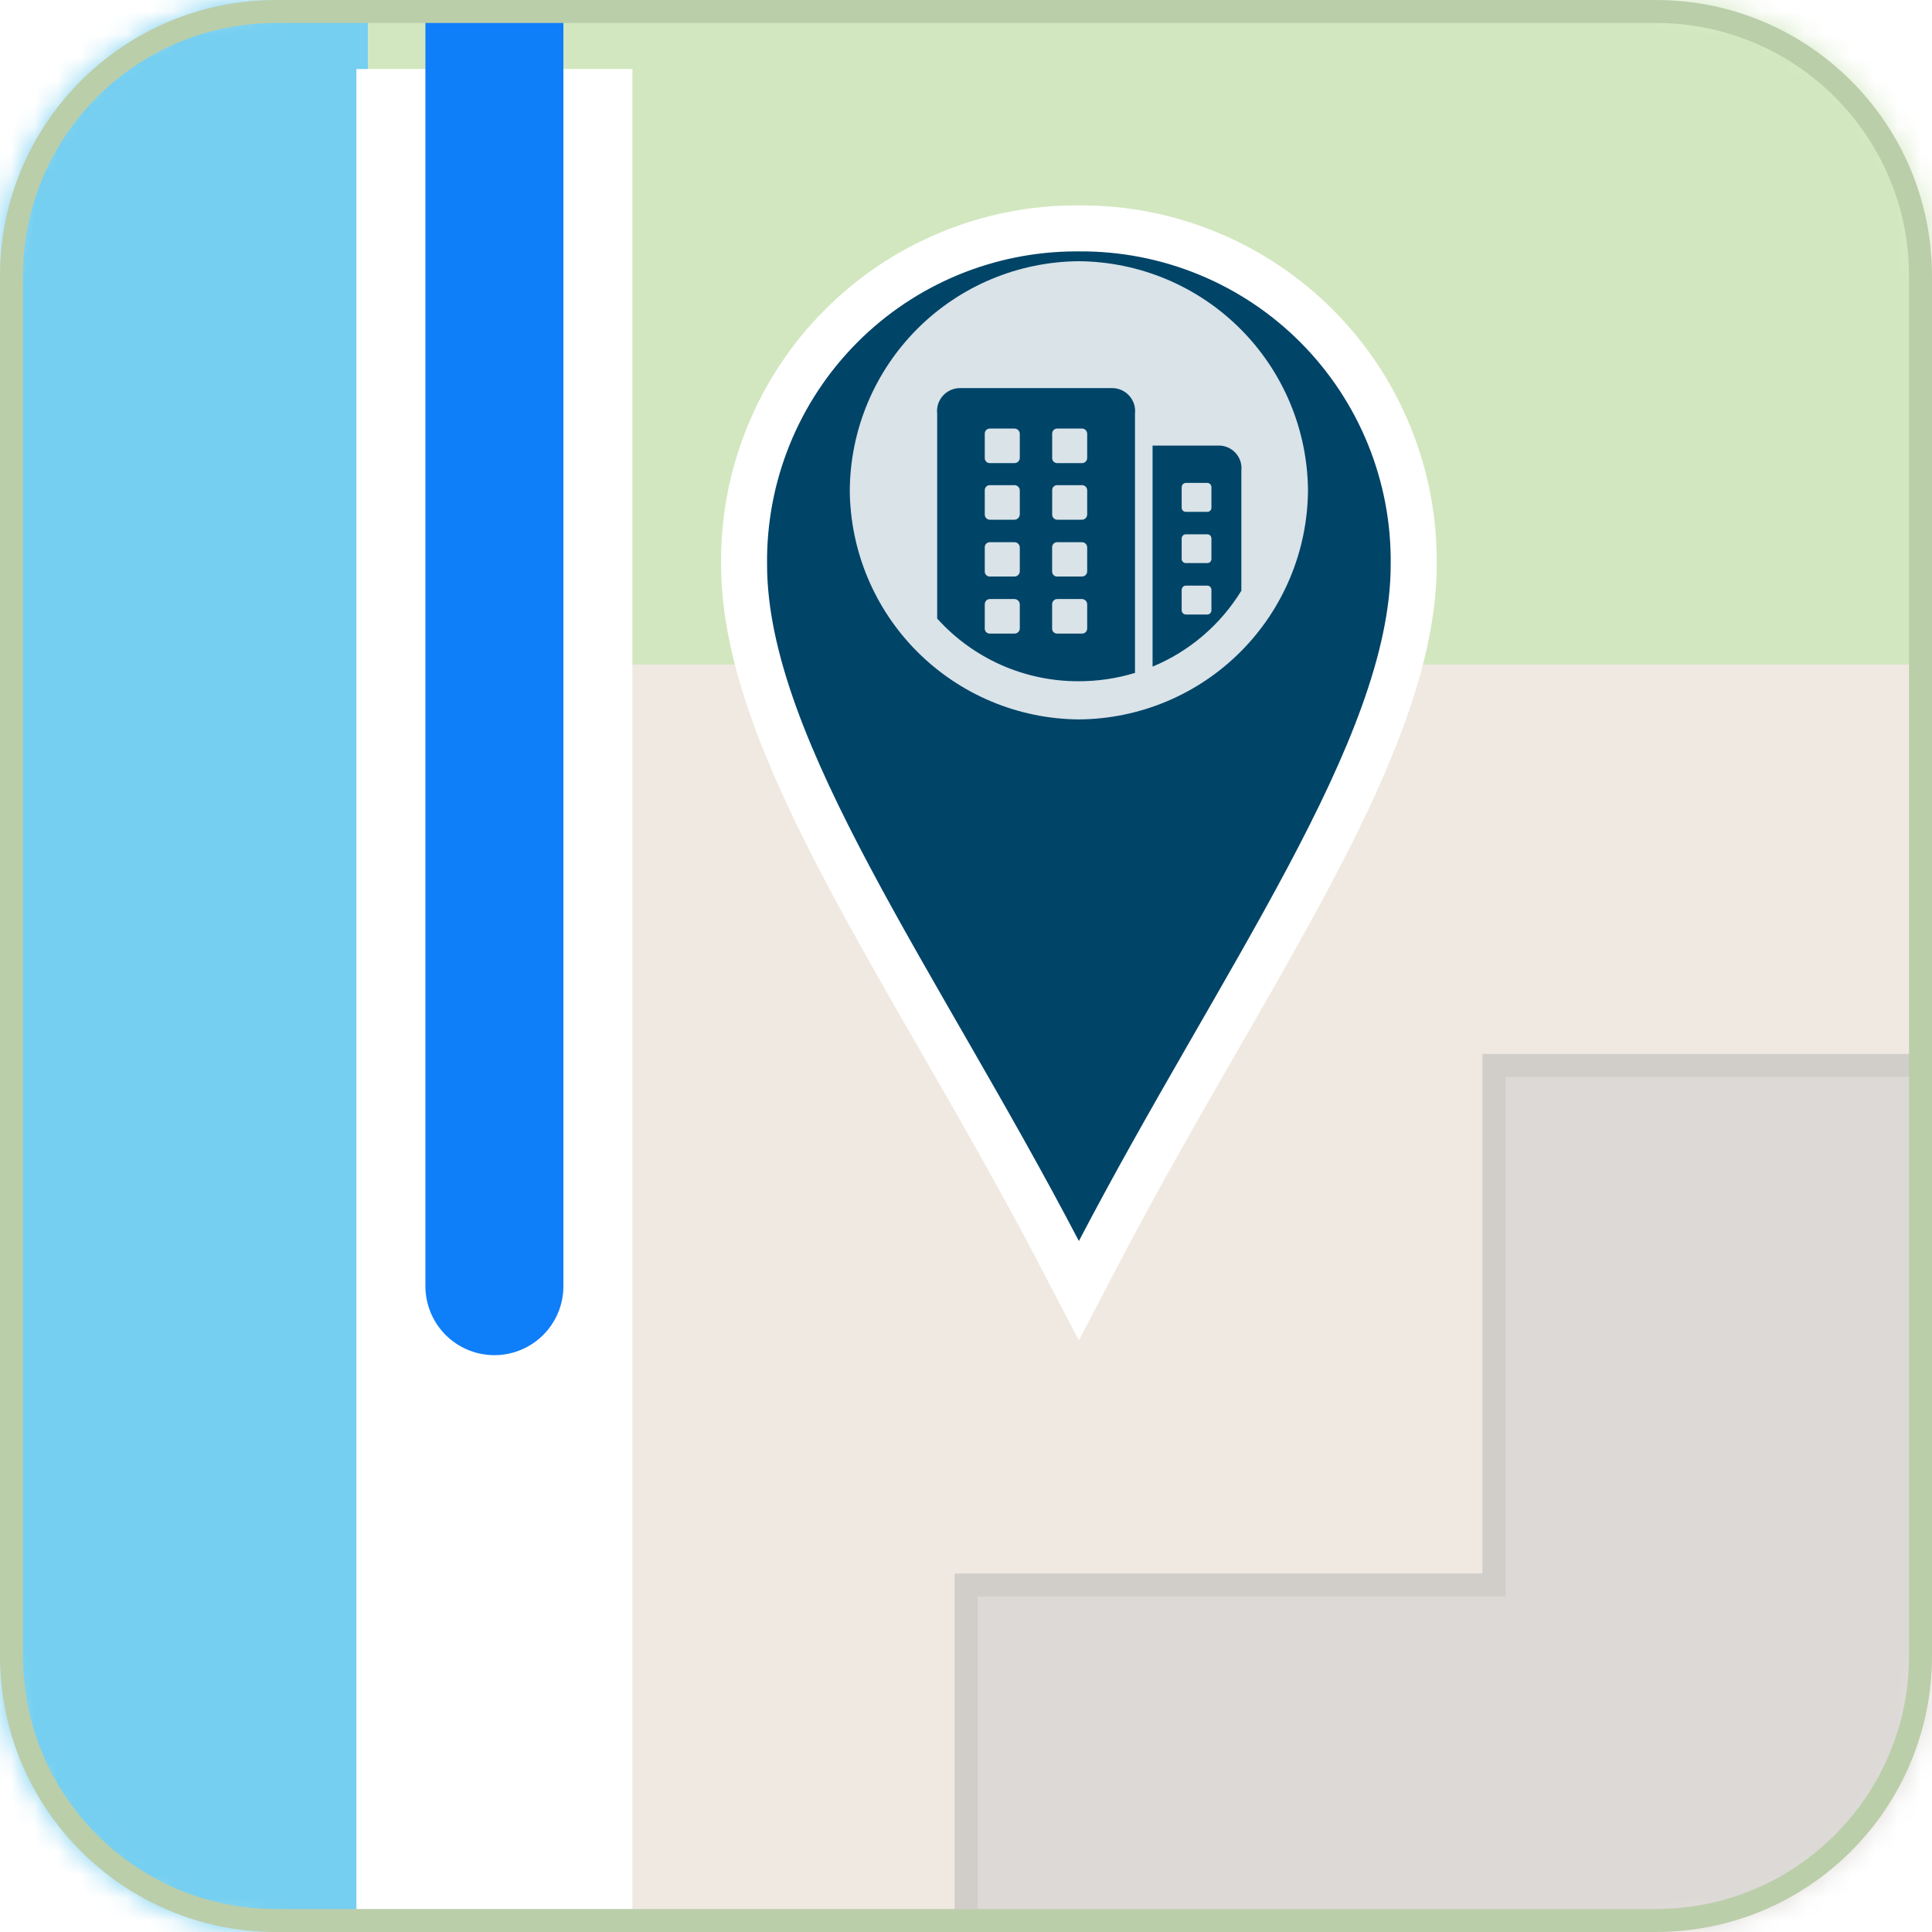<svg width="84" height="84" viewBox="0 0 84 84" fill="none" xmlns="http://www.w3.org/2000/svg">
<g clip-path="url(#clip0_1_80)">
<mask id="mask0_1_80" style="mask-type:luminance" maskUnits="userSpaceOnUse" x="-1" y="0" width="85" height="84">
<path d="M71.996 0H11.996C5.369 0 -0.004 5.373 -0.004 12V72C-0.004 78.627 5.369 84 11.996 84H71.996C78.623 84 83.996 78.627 83.996 72V12C83.996 5.373 78.623 0 71.996 0Z" fill="white"/>
</mask>
<g mask="url(#mask0_1_80)">
<path d="M84 0H0V84H84V0Z" fill="#EFE9E1"/>
<path d="M16 0H0V84H16V0Z" fill="#75CFF0"/>
<path d="M16.001 0H84.001V28.893H16.001V0Z" fill="#D2E7BF"/>
<path d="M98.973 46.324V92.824H42.005V68.915H64.953V46.324H98.973Z" fill="#DCD9D6" stroke="#D1CECA"/>
<g filter="url(#filter0_d_1_80)">
<path d="M21.496 84V0" stroke="white" stroke-width="12"/>
</g>
<g filter="url(#filter1_d_1_80)">
<path d="M46.908 53.118L46.022 51.421C44.361 48.24 42.607 45.19 40.911 42.242C36.32 34.259 32.354 27.364 32.352 21.556C32.328 19.625 32.684 17.739 33.41 15.95C34.137 14.159 35.196 12.556 36.56 11.187C37.91 9.83 39.49 8.77 41.258 8.036C43.024 7.302 44.89 6.93 46.803 6.93C46.838 6.93 46.873 6.93 46.908 6.93C46.943 6.93 46.978 6.93 47.014 6.93C48.926 6.93 50.792 7.302 52.559 8.036C54.326 8.77 55.906 9.83 57.256 11.187C58.62 12.556 59.68 14.159 60.406 15.95C61.132 17.739 61.488 19.625 61.465 21.556C61.462 27.365 57.495 34.262 52.903 42.247C51.207 45.195 49.455 48.242 47.794 51.421L46.908 53.118Z" fill="#004468"/>
<path d="M46.803 7.93C43.226 7.93 39.794 9.355 37.269 11.892C34.718 14.454 33.306 17.935 33.351 21.55C33.351 29.177 40.796 39.252 46.908 50.958C53.02 39.254 60.465 29.177 60.465 21.55C60.51 17.935 59.098 14.454 56.548 11.892C53.997 9.33 50.523 7.902 46.908 7.93C46.873 7.93 46.838 7.93 46.803 7.93ZM46.803 5.93C46.873 5.93 46.943 5.93 47.013 5.93C49.059 5.93 51.053 6.328 52.942 7.113C54.832 7.898 56.522 9.031 57.965 10.481C59.423 11.946 60.556 13.659 61.333 15.574C62.108 17.486 62.489 19.5 62.465 21.563C62.459 27.638 58.432 34.64 53.769 42.746C52.079 45.685 50.331 48.723 48.681 51.884L46.908 55.279L45.135 51.884C43.484 48.721 41.735 45.68 40.044 42.74C35.383 34.636 31.357 27.637 31.352 21.563C31.327 19.5 31.708 17.486 32.483 15.574C33.26 13.659 34.393 11.946 35.851 10.481C37.294 9.031 38.984 7.898 40.874 7.113C42.763 6.328 44.758 5.93 46.803 5.93Z" fill="white"/>
</g>
<path d="M46.908 31.279C49.544 31.261 52.068 30.206 53.932 28.342C55.796 26.478 56.851 23.954 56.869 21.318C56.847 18.681 55.79 16.158 53.924 14.295C52.059 12.431 49.535 11.376 46.898 11.357C44.264 11.379 41.743 12.435 39.882 14.299C38.02 16.163 36.966 18.684 36.947 21.318C36.966 23.954 38.022 26.476 39.886 28.34C41.75 30.204 44.272 31.26 46.908 31.279ZM46.908 29.619C45.747 29.624 44.598 29.384 43.536 28.915C42.474 28.445 41.524 27.756 40.747 26.894V17.988C40.73 17.845 40.745 17.701 40.789 17.564C40.834 17.428 40.907 17.302 41.004 17.197C41.101 17.091 41.22 17.008 41.352 16.952C41.485 16.896 41.627 16.87 41.771 16.874H48.324C48.467 16.87 48.61 16.896 48.742 16.952C48.874 17.008 48.993 17.091 49.09 17.197C49.187 17.303 49.26 17.428 49.305 17.565C49.349 17.701 49.363 17.846 49.347 17.988V29.257C48.556 29.497 47.734 29.619 46.908 29.619ZM43.041 27.547H44.105C44.136 27.548 44.167 27.543 44.196 27.532C44.225 27.52 44.251 27.503 44.273 27.481C44.295 27.459 44.312 27.433 44.323 27.404C44.335 27.375 44.34 27.344 44.339 27.313V26.279C44.338 26.217 44.313 26.158 44.269 26.115C44.226 26.071 44.167 26.046 44.105 26.045H43.041C43.011 26.045 42.98 26.051 42.952 26.062C42.924 26.074 42.899 26.091 42.878 26.113C42.857 26.135 42.84 26.161 42.83 26.19C42.819 26.218 42.814 26.249 42.816 26.279V27.314C42.813 27.345 42.817 27.376 42.827 27.405C42.837 27.434 42.853 27.46 42.875 27.482C42.896 27.505 42.922 27.522 42.951 27.533C42.979 27.544 43.01 27.549 43.041 27.547ZM45.971 27.547H47.035C47.066 27.549 47.097 27.544 47.127 27.533C47.156 27.522 47.183 27.505 47.205 27.483C47.227 27.461 47.244 27.434 47.255 27.405C47.266 27.376 47.271 27.344 47.269 27.313V26.279C47.269 26.248 47.264 26.218 47.252 26.189C47.24 26.16 47.223 26.134 47.201 26.113C47.179 26.091 47.154 26.074 47.125 26.062C47.096 26.05 47.066 26.045 47.035 26.045H45.97C45.94 26.045 45.909 26.051 45.881 26.062C45.853 26.074 45.828 26.091 45.807 26.113C45.786 26.135 45.77 26.161 45.759 26.19C45.748 26.218 45.743 26.249 45.745 26.279V27.314C45.742 27.345 45.746 27.376 45.756 27.405C45.766 27.434 45.782 27.46 45.804 27.482C45.825 27.505 45.851 27.522 45.88 27.533C45.908 27.544 45.939 27.549 45.97 27.547H45.971ZM43.041 25.066H44.105C44.136 25.066 44.166 25.061 44.195 25.049C44.224 25.037 44.249 25.02 44.271 24.998C44.293 24.977 44.31 24.951 44.322 24.922C44.334 24.893 44.339 24.863 44.339 24.832V23.808C44.339 23.777 44.334 23.747 44.322 23.718C44.31 23.689 44.293 23.663 44.271 23.642C44.249 23.62 44.224 23.603 44.195 23.591C44.166 23.579 44.136 23.574 44.105 23.574H43.041C43.01 23.573 42.98 23.578 42.951 23.59C42.923 23.601 42.897 23.619 42.876 23.641C42.855 23.663 42.839 23.689 42.828 23.718C42.818 23.747 42.814 23.777 42.816 23.808V24.833C42.813 24.864 42.818 24.894 42.828 24.923C42.838 24.952 42.855 24.979 42.876 25.001C42.897 25.023 42.923 25.041 42.951 25.052C42.98 25.064 43.01 25.069 43.041 25.068V25.066ZM45.971 25.066H47.035C47.066 25.067 47.097 25.062 47.126 25.05C47.155 25.039 47.181 25.022 47.203 25C47.225 24.978 47.242 24.952 47.253 24.923C47.265 24.894 47.27 24.863 47.269 24.832V23.808C47.27 23.777 47.265 23.746 47.253 23.717C47.242 23.688 47.225 23.662 47.203 23.64C47.181 23.618 47.155 23.601 47.126 23.59C47.097 23.578 47.066 23.573 47.035 23.574H45.97C45.939 23.573 45.909 23.578 45.88 23.59C45.852 23.601 45.826 23.619 45.805 23.641C45.784 23.663 45.768 23.689 45.757 23.718C45.747 23.747 45.743 23.777 45.745 23.808V24.833C45.742 24.864 45.747 24.894 45.757 24.923C45.767 24.952 45.783 24.979 45.805 25.001C45.826 25.023 45.852 25.041 45.88 25.052C45.909 25.064 45.939 25.069 45.97 25.068L45.971 25.066ZM43.041 22.597H44.105C44.167 22.596 44.226 22.571 44.269 22.527C44.313 22.484 44.338 22.425 44.339 22.363V21.327C44.339 21.296 44.334 21.265 44.322 21.237C44.31 21.208 44.293 21.182 44.271 21.161C44.249 21.139 44.224 21.122 44.195 21.11C44.166 21.098 44.136 21.093 44.105 21.093H43.041C43.01 21.092 42.98 21.097 42.951 21.109C42.923 21.12 42.897 21.138 42.876 21.16C42.855 21.182 42.839 21.208 42.828 21.237C42.818 21.266 42.814 21.296 42.816 21.327V22.362C42.814 22.392 42.819 22.423 42.83 22.451C42.84 22.48 42.856 22.506 42.877 22.528C42.899 22.55 42.924 22.568 42.952 22.579C42.98 22.591 43.01 22.597 43.041 22.597ZM45.971 22.597H47.035C47.066 22.597 47.096 22.592 47.125 22.58C47.154 22.568 47.179 22.551 47.201 22.529C47.223 22.508 47.24 22.482 47.252 22.453C47.264 22.424 47.269 22.394 47.269 22.363V21.327C47.27 21.296 47.265 21.265 47.253 21.236C47.242 21.207 47.225 21.181 47.203 21.159C47.181 21.137 47.155 21.12 47.126 21.108C47.097 21.097 47.066 21.092 47.035 21.093H45.97C45.94 21.092 45.909 21.098 45.881 21.109C45.853 21.121 45.828 21.139 45.806 21.16C45.785 21.183 45.769 21.209 45.759 21.237C45.749 21.266 45.745 21.297 45.747 21.327V22.362C45.745 22.392 45.75 22.423 45.76 22.451C45.771 22.48 45.787 22.506 45.808 22.527C45.829 22.549 45.854 22.567 45.882 22.579C45.91 22.591 45.94 22.597 45.97 22.597H45.971ZM43.041 20.136H44.105C44.136 20.136 44.166 20.131 44.195 20.119C44.224 20.107 44.249 20.09 44.271 20.068C44.293 20.047 44.31 20.021 44.322 19.992C44.334 19.963 44.339 19.933 44.339 19.902V18.867C44.339 18.836 44.334 18.805 44.322 18.777C44.31 18.748 44.293 18.722 44.271 18.701C44.249 18.679 44.224 18.662 44.195 18.65C44.166 18.638 44.136 18.633 44.105 18.633H43.041C43.01 18.632 42.98 18.637 42.951 18.649C42.923 18.66 42.897 18.678 42.876 18.7C42.855 18.722 42.839 18.748 42.828 18.777C42.818 18.806 42.814 18.836 42.816 18.867V19.902C42.814 19.933 42.818 19.963 42.828 19.992C42.839 20.021 42.855 20.047 42.876 20.069C42.897 20.091 42.923 20.109 42.951 20.12C42.98 20.132 43.01 20.137 43.041 20.136ZM45.971 20.136H47.035C47.066 20.137 47.097 20.132 47.126 20.12C47.155 20.109 47.181 20.092 47.203 20.07C47.225 20.048 47.242 20.022 47.253 19.993C47.265 19.964 47.27 19.933 47.269 19.902V18.867C47.27 18.836 47.265 18.805 47.253 18.776C47.242 18.747 47.225 18.721 47.203 18.699C47.181 18.677 47.155 18.66 47.126 18.648C47.097 18.637 47.066 18.632 47.035 18.633H45.97C45.94 18.632 45.909 18.638 45.881 18.649C45.853 18.661 45.828 18.678 45.806 18.701C45.785 18.723 45.769 18.749 45.759 18.777C45.749 18.806 45.745 18.837 45.747 18.867V19.902C45.745 19.932 45.749 19.963 45.759 19.991C45.769 20.02 45.785 20.046 45.806 20.069C45.828 20.09 45.853 20.108 45.881 20.119C45.909 20.131 45.94 20.137 45.97 20.136H45.971ZM50.112 28.984V19.374H52.947C53.089 19.367 53.232 19.391 53.364 19.445C53.496 19.498 53.615 19.58 53.712 19.684C53.81 19.788 53.883 19.912 53.928 20.047C53.973 20.183 53.988 20.326 53.972 20.468V25.683C53.066 27.163 51.714 28.319 50.111 28.984H50.112ZM51.577 26.718H52.495C52.543 26.716 52.588 26.695 52.621 26.661C52.653 26.626 52.672 26.58 52.671 26.532V25.647C52.672 25.599 52.653 25.553 52.621 25.518C52.588 25.484 52.543 25.463 52.495 25.461H51.577C51.551 25.459 51.526 25.463 51.502 25.471C51.478 25.48 51.456 25.494 51.437 25.511C51.418 25.528 51.403 25.549 51.393 25.573C51.383 25.596 51.377 25.621 51.377 25.647V26.536C51.378 26.561 51.383 26.586 51.394 26.609C51.404 26.632 51.419 26.652 51.438 26.669C51.456 26.686 51.478 26.699 51.502 26.707C51.526 26.716 51.551 26.72 51.576 26.718H51.577ZM51.577 24.482H52.495C52.519 24.482 52.542 24.477 52.564 24.467C52.586 24.458 52.606 24.444 52.622 24.426C52.639 24.409 52.652 24.389 52.66 24.366C52.668 24.344 52.672 24.32 52.671 24.296V23.417C52.672 23.393 52.669 23.369 52.66 23.347C52.652 23.324 52.639 23.304 52.623 23.286C52.606 23.269 52.587 23.255 52.565 23.246C52.542 23.236 52.519 23.231 52.495 23.231H51.577C51.551 23.228 51.525 23.231 51.501 23.24C51.476 23.248 51.454 23.261 51.435 23.279C51.416 23.296 51.401 23.318 51.391 23.342C51.381 23.366 51.376 23.391 51.377 23.417V24.296C51.376 24.322 51.381 24.347 51.391 24.371C51.401 24.395 51.416 24.416 51.435 24.434C51.453 24.451 51.476 24.465 51.5 24.473C51.524 24.481 51.55 24.484 51.576 24.482H51.577ZM51.577 22.255H52.495C52.519 22.255 52.542 22.25 52.565 22.24C52.587 22.231 52.606 22.217 52.623 22.2C52.639 22.182 52.652 22.162 52.66 22.139C52.669 22.117 52.672 22.093 52.671 22.069V21.181C52.672 21.133 52.653 21.087 52.621 21.052C52.588 21.018 52.543 20.997 52.495 20.995H51.577C51.551 20.993 51.526 20.997 51.502 21.006C51.478 21.014 51.456 21.027 51.437 21.045C51.418 21.062 51.403 21.083 51.393 21.107C51.383 21.13 51.377 21.155 51.377 21.181V22.07C51.376 22.096 51.381 22.121 51.391 22.145C51.401 22.168 51.416 22.19 51.435 22.207C51.454 22.225 51.476 22.238 51.5 22.246C51.525 22.254 51.55 22.257 51.576 22.255H51.577Z" fill="white" fill-opacity="0.85"/>
<g filter="url(#filter2_d_1_80)">
<path d="M21.496 52.92V-16.08" stroke="#0F7EF9" stroke-width="6" stroke-linecap="round"/>
</g>
</g>
<path d="M72 0.5H12C5.649 0.5 0.5 5.649 0.5 12V72C0.5 78.351 5.649 83.5 12 83.5H72C78.351 83.5 83.5 78.351 83.5 72V12C83.5 5.649 78.351 0.5 72 0.5Z" stroke="#BBCEAA"/>
</g>
<defs>
<filter id="filter0_d_1_80" x="9.496" y="-3" width="24" height="96" filterUnits="userSpaceOnUse" color-interpolation-filters="sRGB">
<feFlood flood-opacity="0" result="BackgroundImageFix"/>
<feColorMatrix in="SourceAlpha" type="matrix" values="0 0 0 0 0 0 0 0 0 0 0 0 0 0 0 0 0 0 127 0" result="hardAlpha"/>
<feOffset dy="3"/>
<feGaussianBlur stdDeviation="3"/>
<feColorMatrix type="matrix" values="0 0 0 0 0 0 0 0 0 0 0 0 0 0 0 0 0 0 0.161 0"/>
<feBlend mode="normal" in2="BackgroundImageFix" result="effect1_dropShadow_1_80"/>
<feBlend mode="normal" in="SourceGraphic" in2="effect1_dropShadow_1_80" result="shape"/>
</filter>
<filter id="filter1_d_1_80" x="25.35" y="2.93" width="43.115" height="61.349" filterUnits="userSpaceOnUse" color-interpolation-filters="sRGB">
<feFlood flood-opacity="0" result="BackgroundImageFix"/>
<feColorMatrix in="SourceAlpha" type="matrix" values="0 0 0 0 0 0 0 0 0 0 0 0 0 0 0 0 0 0 127 0" result="hardAlpha"/>
<feOffset dy="3"/>
<feGaussianBlur stdDeviation="3"/>
<feColorMatrix type="matrix" values="0 0 0 0 0 0 0 0 0 0 0 0 0 0 0 0 0 0 0.161 0"/>
<feBlend mode="normal" in2="BackgroundImageFix" result="effect1_dropShadow_1_80"/>
<feBlend mode="normal" in="SourceGraphic" in2="effect1_dropShadow_1_80" result="shape"/>
</filter>
<filter id="filter2_d_1_80" x="12.496" y="-22.08" width="18" height="87" filterUnits="userSpaceOnUse" color-interpolation-filters="sRGB">
<feFlood flood-opacity="0" result="BackgroundImageFix"/>
<feColorMatrix in="SourceAlpha" type="matrix" values="0 0 0 0 0 0 0 0 0 0 0 0 0 0 0 0 0 0 127 0" result="hardAlpha"/>
<feOffset dy="3"/>
<feGaussianBlur stdDeviation="3"/>
<feColorMatrix type="matrix" values="0 0 0 0 0 0 0 0 0 0 0 0 0 0 0 0 0 0 0.161 0"/>
<feBlend mode="normal" in2="BackgroundImageFix" result="effect1_dropShadow_1_80"/>
<feBlend mode="normal" in="SourceGraphic" in2="effect1_dropShadow_1_80" result="shape"/>
</filter>
<clipPath id="clip0_1_80">
<rect width="84" height="84" fill="white"/>
</clipPath>
</defs>
</svg>
